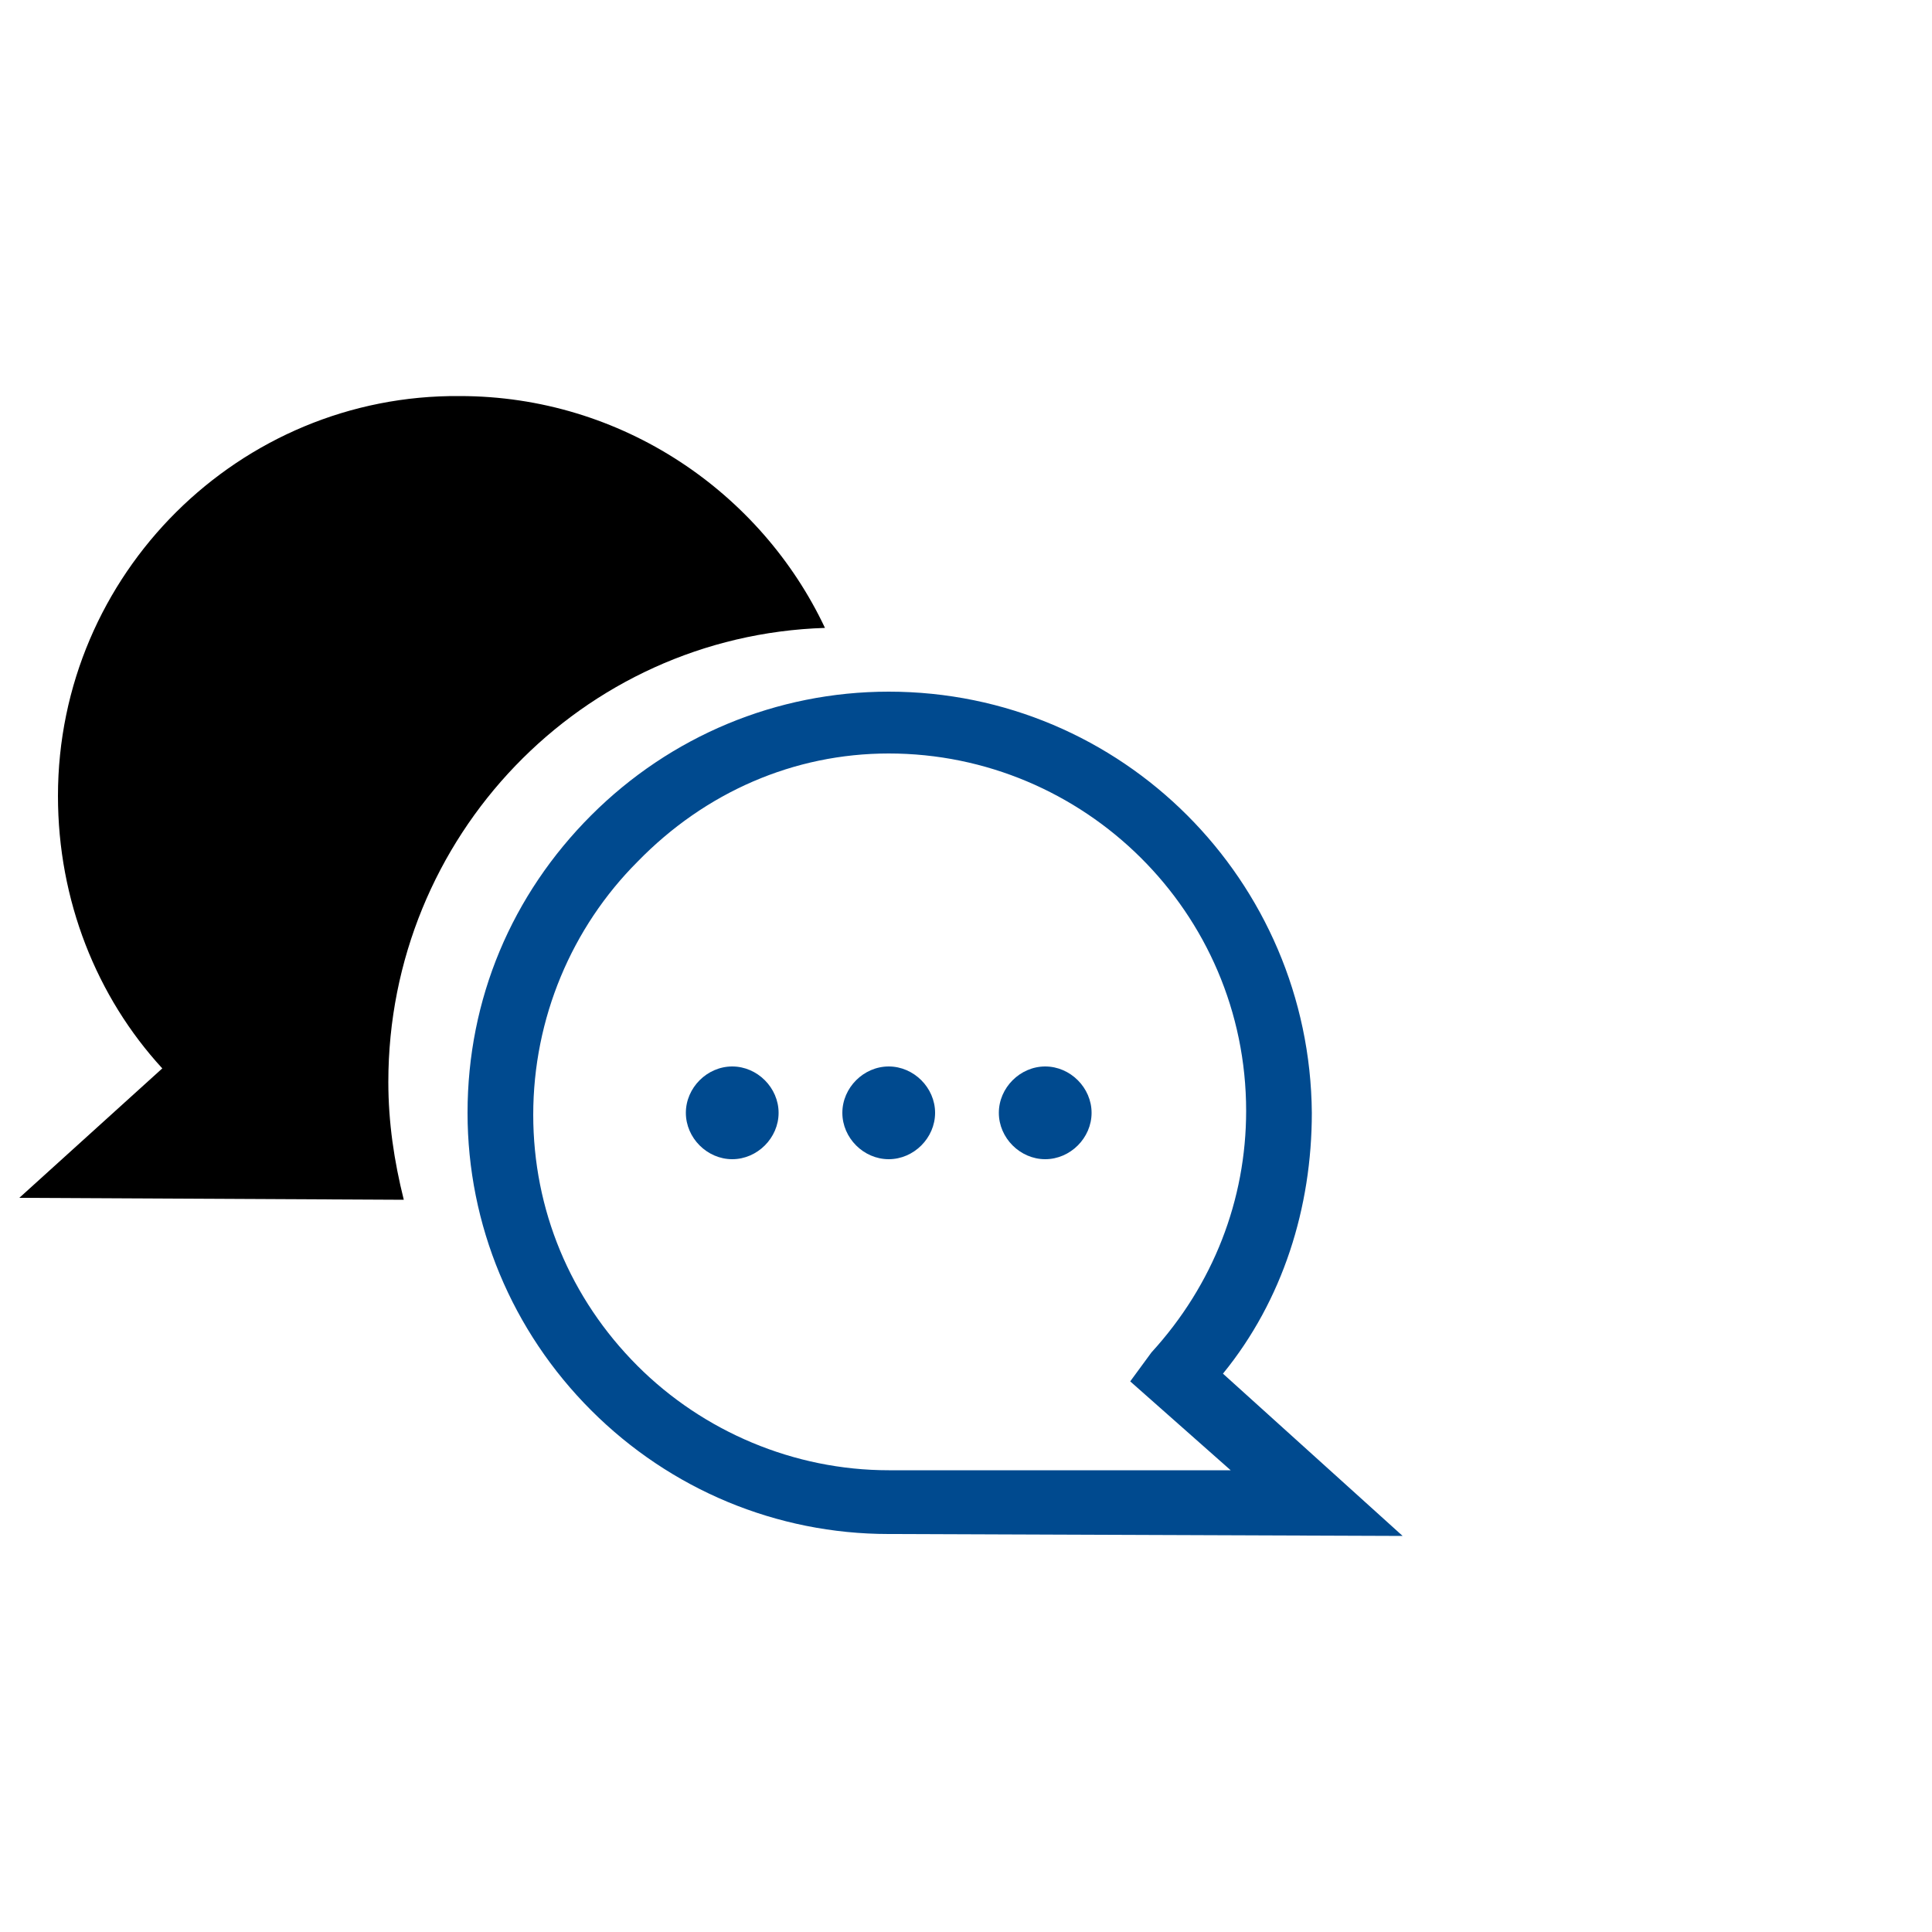 <?xml version="1.0" encoding="utf-8"?>
<!-- Generator: Adobe Illustrator 22.1.0, SVG Export Plug-In . SVG Version: 6.00 Build 0)  -->
<svg version="1.1" id="Layer_1" xmlns="http://www.w3.org/2000/svg" xmlns:xlink="http://www.w3.org/1999/xlink" x="0px" y="0px"
	 width="100px" height="100px" viewBox="0 0 100 100" style="enable-background:new 0 0 100 100;" xml:space="preserve">
<style type="text/css">
	.st0{fill:#004a8f;}
</style>
<g>
	<path class="st0" d="M46,60c1.3,0,2.4-1.1,2.4-2.4s-1.1-2.4-2.4-2.4s-2.4,1.1-2.4,2.4S44.7,60,46,60"/>
	<path class="st0" d="M37.9,60c1.3,0,2.4-1.1,2.4-2.4s-1.1-2.4-2.4-2.4s-2.4,1.1-2.4,2.4S36.6,60,37.9,60"/>
	<path class="st0" d="M54.1,60c1.3,0,2.4-1.1,2.4-2.4s-1.1-2.4-2.4-2.4c-1.3,0-2.4,1.1-2.4,2.4S52.8,60,54.1,60"/>
	<path d="M20.9,62.1c-0.5-2-0.8-4-0.8-6.1c0-12.7,10-23.1,22.6-23.5c-3.3-7-10.5-12-18.9-12C12.4,20.4,3,29.7,3,41.2
		c0,5.4,2,10.4,5.4,14.1L1,62L20.9,62.1z"/>
	<path class="st0" d="M46,39c10.1,0,18.5,8.2,18.5,18.5c0,4.6-1.7,9-4.9,12.5l-1.1,1.5l5.2,4.6H46c-4.9,0-9.6-2-13-5.4
		c-3.5-3.5-5.4-8.1-5.4-13c0-5,2-9.7,5.4-13.1C36.5,41,41.1,39,46,39 M24.2,57.6c0,5.8,2.3,11.3,6.4,15.4c4.1,4.1,9.6,6.4,15.4,6.4
		l26.6,0.1l-9.3-8.4c3.1-3.8,4.6-8.6,4.6-13.5c-0.1-12-9.8-21.8-21.9-21.8c-5.8,0-11.3,2.3-15.4,6.4C26.5,46.3,24.2,51.7,24.2,57.6"
		/>
</g>
</svg>
